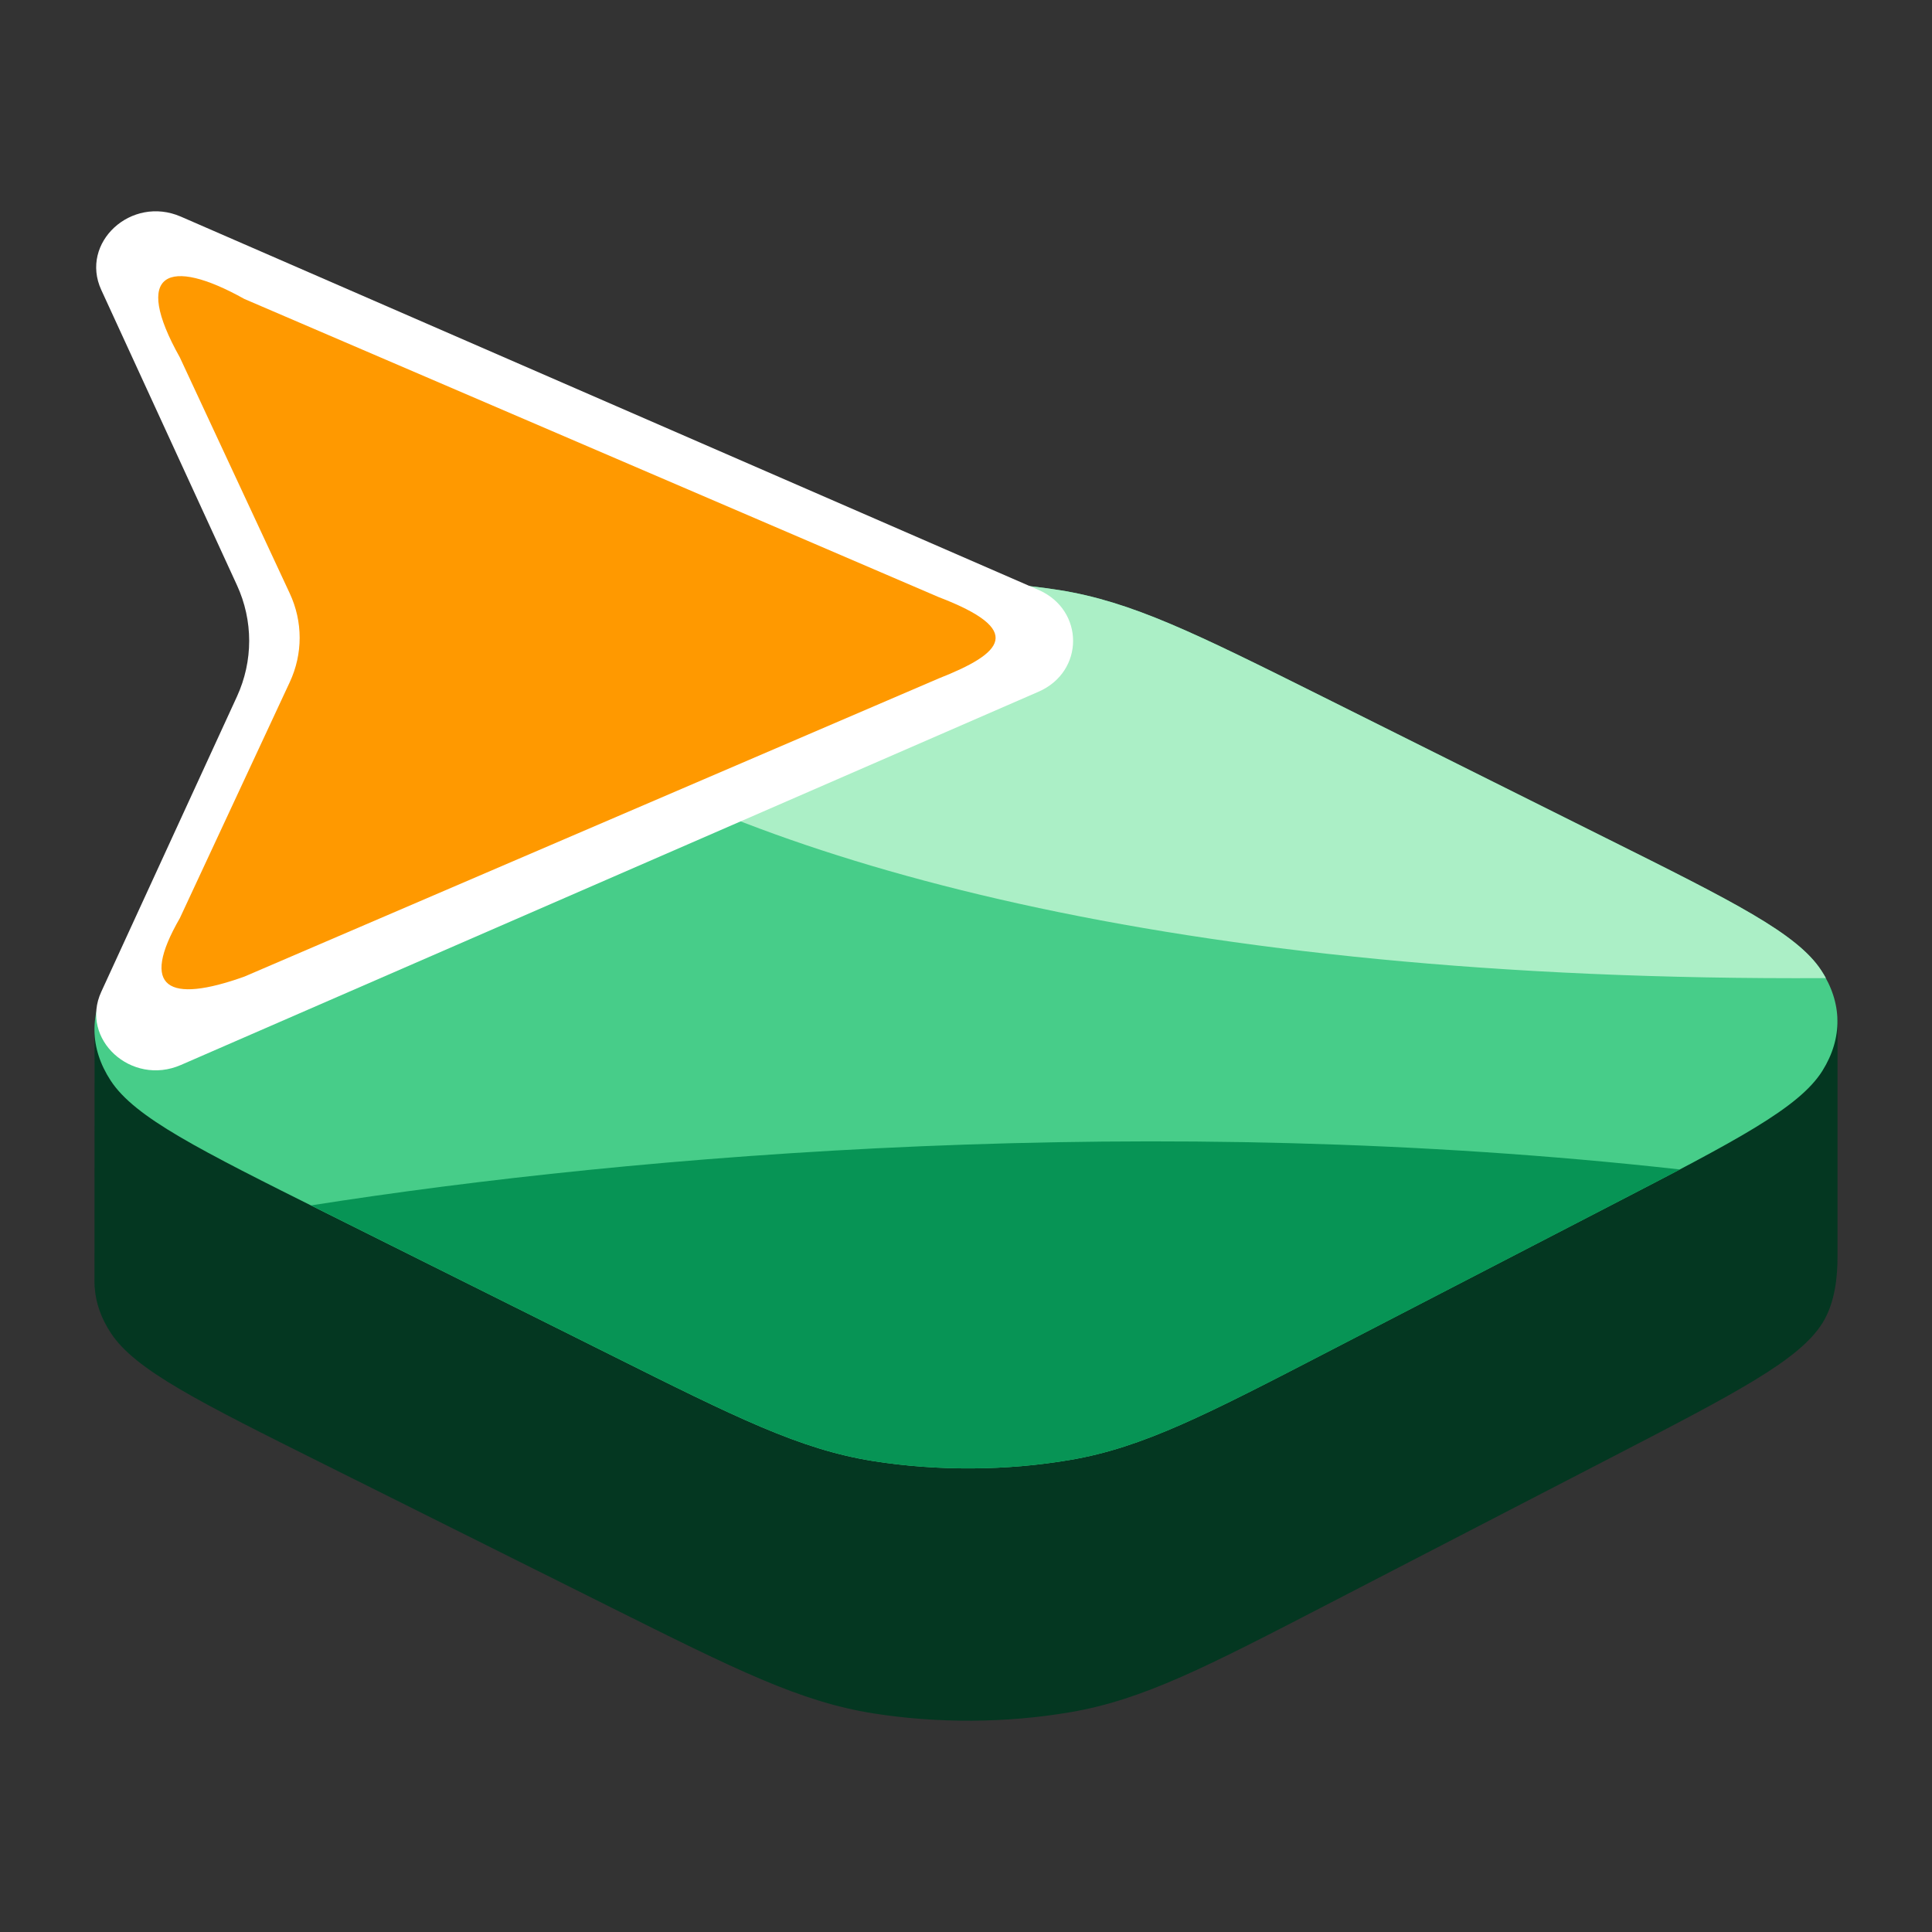 <svg width="22" height="22" viewBox="0 0 22 22" fill="none" xmlns="http://www.w3.org/2000/svg">
  <rect x="0" y="0" width="22" height="22" fill="#333333" stroke="none"/>
  <path d="M3.712 16.684L6.934 18.292C8.384 19.016 9.109 19.377 9.941 19.51C10.673 19.626 11.46 19.622 12.189 19.497C13.018 19.355 13.733 18.985 15.164 18.244L18.343 16.599C19.773 15.859 20.489 15.488 20.753 15.065C20.897 14.834 20.924 14.536 20.924 14.312C20.924 14.089 20.924 11.586 20.924 11.586C20.924 11.533 20.845 12.133 20.765 12.134L19.194 12.873C18.929 12.737 18.629 12.587 18.288 12.417L15.066 10.809C13.616 10.085 12.891 9.724 12.059 9.591C11.326 9.475 10.54 9.48 9.811 9.605C8.982 9.746 8.267 10.117 6.836 10.857L3.657 12.502C3.322 12.675 3.027 12.828 2.767 12.966L1.219 12.162C1.14 12.163 1.077 11.714 1.077 11.766L1.076 14.559C1.075 14.584 1.076 14.609 1.077 14.634L1.077 14.65C1.077 14.655 1.077 14.66 1.079 14.665C1.091 14.838 1.152 15.012 1.262 15.179C1.537 15.599 2.262 15.961 3.712 16.684Z" fill="#043721"/>
  <path d="M3.712 13.812C2.262 13.088 1.537 12.726 1.261 12.306C1.019 11.936 1.014 11.536 1.246 11.163C1.511 10.74 2.226 10.37 3.657 9.629L6.836 7.984C8.266 7.244 8.982 6.874 9.81 6.732C10.539 6.607 11.326 6.602 12.058 6.719C12.89 6.851 13.615 7.213 15.065 7.936L18.287 9.544C19.737 10.267 20.462 10.629 20.738 11.05C20.98 11.419 20.985 11.819 20.753 12.192C20.488 12.616 19.773 12.986 18.342 13.726L15.163 15.371C13.733 16.112 13.017 16.482 12.189 16.624C11.46 16.749 10.673 16.753 9.941 16.637C9.109 16.505 8.384 16.143 6.934 15.419L3.712 13.812Z" fill="#47CD89"/>
  <path fill-rule="evenodd" clip-rule="evenodd" d="M3.542 13.726C3.598 13.754 3.655 13.783 3.713 13.812L6.935 15.419L6.935 15.419C8.385 16.143 9.11 16.505 9.942 16.637C10.674 16.753 11.461 16.749 12.19 16.624C13.018 16.482 13.734 16.112 15.165 15.371L18.344 13.726C18.635 13.575 18.896 13.44 19.13 13.317C13.164 12.65 7.246 13.143 3.542 13.726Z" fill="#079455"/>
  <path fill-rule="evenodd" clip-rule="evenodd" d="M20.792 11.138C13.298 11.18 8.634 9.789 6.259 8.283L6.837 7.984L6.837 7.984C8.268 7.244 8.983 6.874 9.812 6.732C10.541 6.607 11.328 6.602 12.06 6.719C12.892 6.851 13.617 7.213 15.067 7.936L18.289 9.544C19.739 10.267 20.464 10.629 20.739 11.05C20.758 11.079 20.776 11.108 20.792 11.138Z" fill="#ABEFC6"/>
  <path d="M11.825 6.717C12.351 6.946 12.351 7.649 11.825 7.877L2.06 12.127C1.495 12.373 0.906 11.832 1.153 11.294L2.698 7.932C2.884 7.527 2.884 7.067 2.698 6.663L1.153 3.301C0.906 2.763 1.495 2.221 2.06 2.467L11.825 6.717Z" fill="white"/>
  <path d="M10.688 6.799C11.674 7.176 11.424 7.436 10.688 7.726L2.782 11.121C1.918 11.43 1.585 11.257 2.048 10.455L3.299 7.769C3.45 7.446 3.45 7.079 3.299 6.756L2.048 4.07C1.501 3.095 1.918 2.921 2.782 3.404L10.688 6.799Z" fill="#FF9900"/>
  </svg>
  